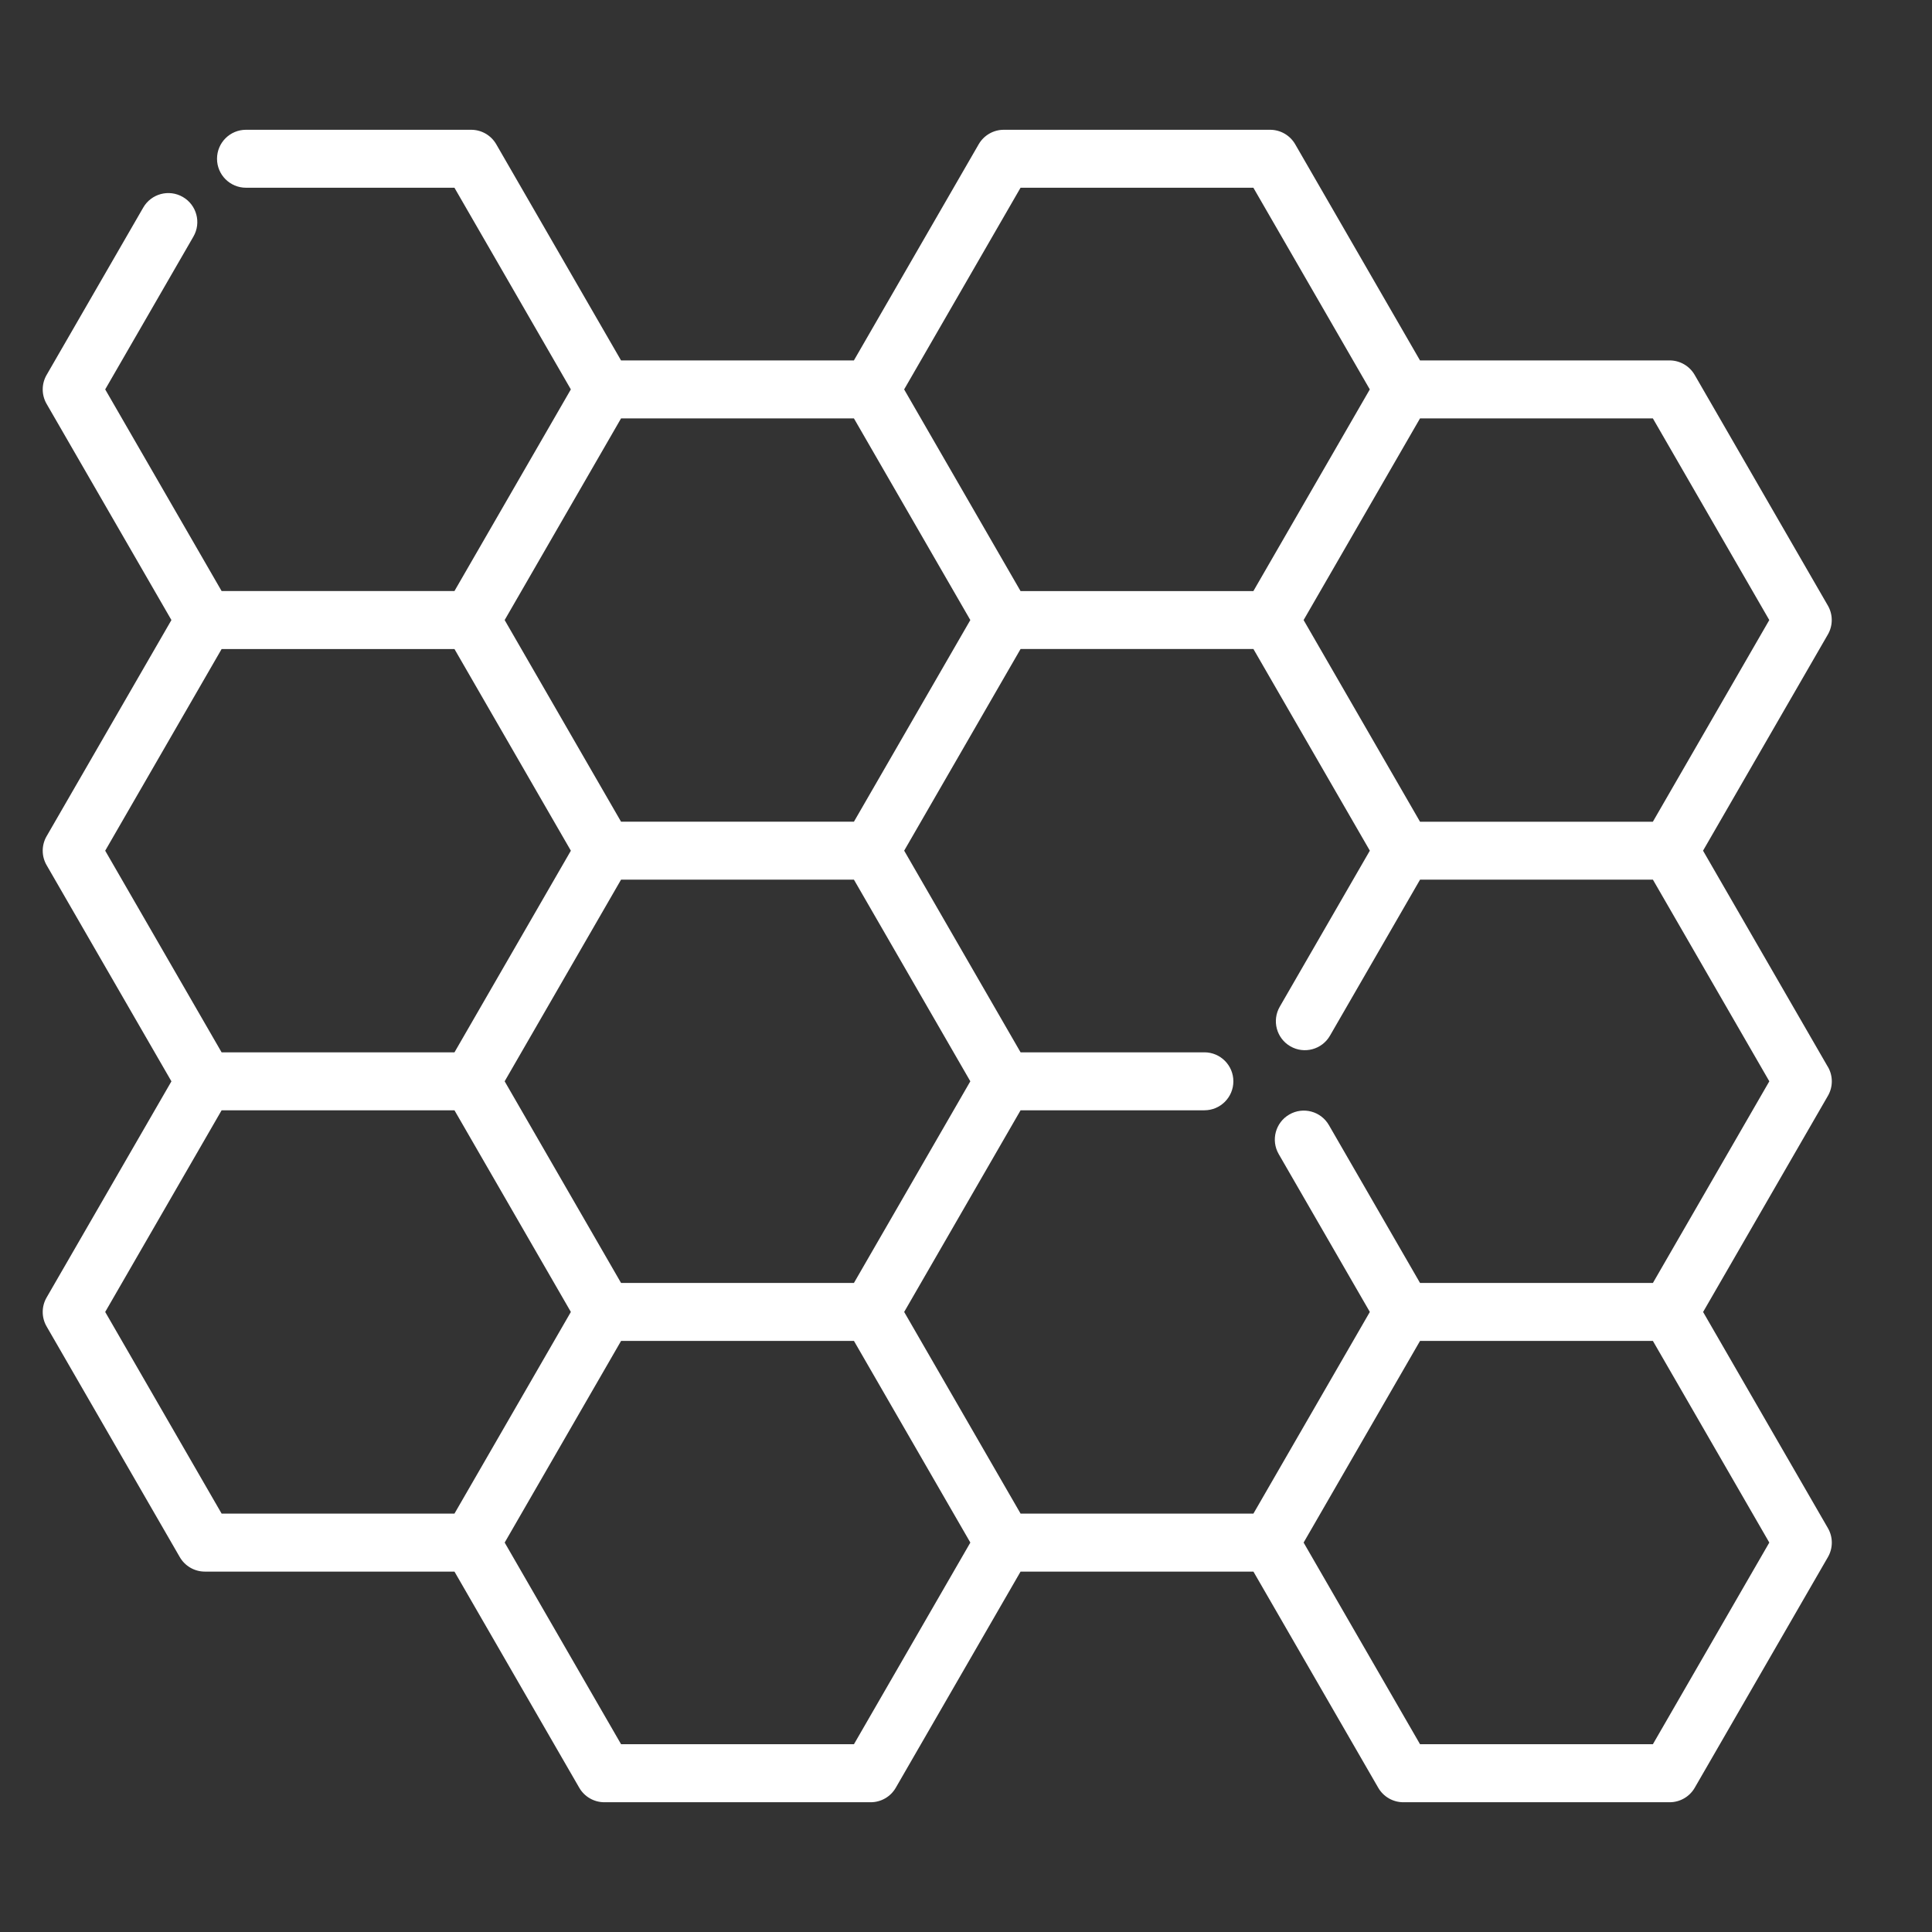 <?xml version="1.0" encoding="UTF-8"?><svg xmlns="http://www.w3.org/2000/svg" width="100" height="100" viewBox="0 0 100 100"><rect x="0" y="0" width="100" height="100" fill="#333333" stroke="none"/><defs><style>.d{fill:#fff;}</style></defs><g id="a"/><g id="b"/><g id="c"><path class="d" d="M94.609,55.219l-6.46-11.188,6.46-11.188c.269-.464,.269-1.036,0-1.5l-6.893-11.938c-.268-.464-.763-.75-1.299-.75h-12.918l-6.46-11.188c-.268-.464-.763-.75-1.299-.75h-13.784c-.536,0-1.031,.286-1.299,.75l-6.459,11.188h-12.053l-6.459-11.188c-.268-.464-.763-.75-1.299-.75H12.733c-.828,0-1.5,.671-1.5,1.5s.672,1.5,1.5,1.5h10.789l6.025,10.438-6.025,10.438H11.471l-6.026-10.438,4.567-7.911c.414-.717,.169-1.635-.549-2.049-.717-.415-1.635-.169-2.049,.549L2.413,19.406c-.269,.464-.269,1.036,0,1.5l6.46,11.188-6.46,11.188c-.269,.464-.269,1.036,0,1.5l6.46,11.188-6.46,11.188c-.269,.464-.269,1.036,0,1.5l6.893,11.938c.268,.464,.763,.75,1.299,.75h12.918l6.459,11.188c.268,.464,.763,.75,1.299,.75h13.785c.536,0,1.031-.286,1.299-.75l6.459-11.188h12.053l6.46,11.188c.268,.464,.763,.75,1.299,.75h13.784c.536,0,1.031-.286,1.299-.75l6.893-11.938c.269-.464,.269-1.036,0-1.5l-6.46-11.188,6.46-11.188c.269-.464,.269-1.036,0-1.5Zm-3.031-23.125l-6.026,10.438h-12.052l-6.026-10.438,6.026-10.438h12.052l6.026,10.438ZM52.823,9.718h12.052l6.026,10.438-6.026,10.438h-12.052l-6.025-10.438,6.025-10.438Zm-8.624,11.938l6.025,10.438-6.025,10.438h-12.053l-6.025-10.438,6.025-10.438h12.053Zm-12.053,44.75l-6.025-10.438,6.025-10.438h12.053l6.025,10.438-6.025,10.438h-12.053ZM11.471,33.594h12.052l6.025,10.438-6.025,10.438H11.471l-6.026-10.438,6.026-10.438Zm-6.026,34.312l6.026-10.438h12.052l6.025,10.438-6.025,10.438H11.471l-6.026-10.438Zm38.755,22.375h-12.053l-6.025-10.438,6.025-10.438h12.053l6.025,10.438-6.025,10.438Zm41.353,0h-12.052l-6.026-10.438,6.026-10.438h12.052l6.026,10.438-6.026,10.438Zm0-23.875h-12.052l-4.717-8.171c-.414-.719-1.333-.964-2.049-.549-.718,.414-.963,1.332-.549,2.049l4.717,8.171-6.026,10.438h-12.052l-6.025-10.438,6.025-10.438h9.514c.828,0,1.5-.671,1.5-1.5s-.672-1.5-1.5-1.5h-9.514l-6.025-10.438,6.025-10.438h12.052l6.026,10.438-4.663,8.078c-.414,.717-.169,1.635,.549,2.049,.717,.414,1.635,.168,2.049-.549l4.664-8.078h12.052l6.026,10.438-6.026,10.438Z"/></g></svg>